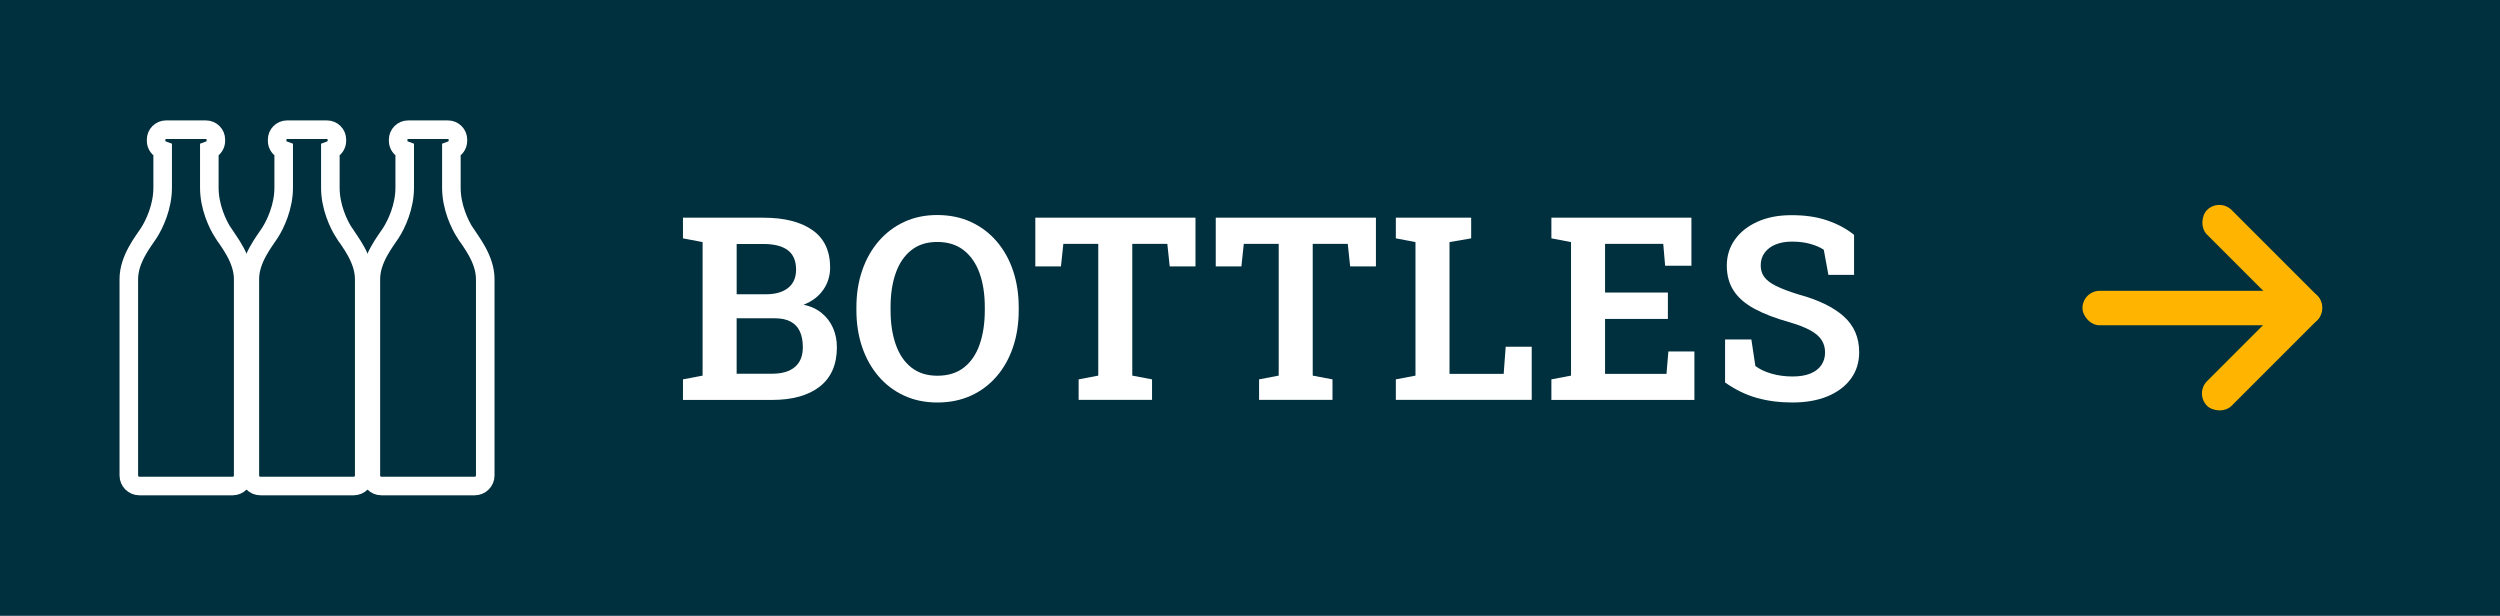 <?xml version="1.0" encoding="UTF-8"?><svg id="Layer_1" xmlns="http://www.w3.org/2000/svg" viewBox="0 0 1187.76 292.57"><defs><style>.cls-1,.cls-2{fill:#002f3e;}.cls-2{stroke:#fff;stroke-linecap:round;stroke-miterlimit:10;stroke-width:8.82px;}.cls-3{fill:#fff;}.cls-4{fill:#ffb500;}</style></defs><rect class="cls-1" width="1187.76" height="292.57"/><path class="cls-3" d="M324.48,189.99v-9.75l9.33-1.78v-63.44l-9.33-1.78v-9.81h38.23c9.95,0,17.72,1.97,23.31,5.92,5.59,3.94,8.38,9.86,8.38,17.75,0,3.96-1.1,7.51-3.3,10.64-2.2,3.13-5.3,5.47-9.3,7.02,3.45.75,6.34,2.1,8.68,4.04,2.34,1.94,4.11,4.3,5.32,7.08,1.21,2.77,1.81,5.81,1.81,9.1,0,8.2-2.71,14.43-8.12,18.67s-12.99,6.36-22.74,6.36h-42.27ZM349.98,139.81h13.85c4.56,0,8.09-1.01,10.61-3.03,2.52-2.02,3.78-4.91,3.78-8.68,0-4.16-1.31-7.23-3.92-9.21-2.62-1.98-6.48-2.97-11.59-2.97h-12.72v23.9ZM349.98,177.56h16.77c4.76,0,8.39-1.07,10.91-3.21,2.52-2.14,3.77-5.27,3.77-9.39,0-2.93-.47-5.42-1.4-7.46-.93-2.04-2.38-3.6-4.34-4.67-1.96-1.07-4.47-1.61-7.52-1.61h-18.19v26.34Z"/><path class="cls-3" d="M445.35,191.23c-5.79,0-11.04-1.08-15.75-3.24-4.72-2.16-8.77-5.21-12.16-9.16-3.39-3.94-6-8.58-7.82-13.91-1.82-5.33-2.74-11.19-2.74-17.57v-1.31c0-6.34.91-12.18,2.74-17.51,1.82-5.33,4.43-9.97,7.82-13.91,3.39-3.94,7.43-7,12.13-9.19,4.7-2.18,9.94-3.27,15.72-3.27s11.23,1.09,15.96,3.27c4.74,2.18,8.81,5.24,12.22,9.19,3.41,3.94,6.01,8.58,7.82,13.91,1.8,5.33,2.71,11.17,2.71,17.51v1.31c0,6.38-.9,12.24-2.71,17.57-1.8,5.33-4.4,9.97-7.79,13.91-3.39,3.94-7.46,7-12.22,9.16-4.76,2.16-10.07,3.24-15.93,3.24ZM445.35,178.51c5.07,0,9.27-1.3,12.6-3.89,3.33-2.6,5.82-6.23,7.46-10.91,1.64-4.68,2.47-10.13,2.47-16.35v-1.43c0-6.14-.83-11.53-2.5-16.17-1.67-4.64-4.17-8.26-7.52-10.88s-7.54-3.92-12.57-3.92-9.02,1.3-12.31,3.89c-3.29,2.6-5.76,6.21-7.4,10.85-1.65,4.64-2.47,10.05-2.47,16.23v1.43c0,6.18.82,11.62,2.47,16.32,1.64,4.7,4.12,8.34,7.43,10.94,3.31,2.6,7.42,3.89,12.34,3.89Z"/><path class="cls-3" d="M512.46,189.99v-9.75l9.33-1.78v-62.6h-16.59l-1.13,10.7h-12.19v-23.13h76.1v23.13h-12.25l-1.13-10.7h-16.65v62.6l9.39,1.78v9.75h-34.9Z"/><path class="cls-3" d="M598.19,189.99v-9.75l9.33-1.78v-62.6h-16.59l-1.13,10.7h-12.19v-23.13h76.1v23.13h-12.25l-1.13-10.7h-16.65v62.6l9.39,1.78v9.75h-34.9Z"/><path class="cls-3" d="M663.17,189.99v-9.75l9.33-1.78v-63.44l-9.33-1.78v-9.81h35.79v9.81l-10.29,1.78v62.6h25.74l.95-12.9h12.37v25.27h-64.57Z"/><path class="cls-3" d="M737.07,189.99v-9.75l9.33-1.78v-63.44l-9.33-1.78v-9.81h66.53v22.83h-12.49l-.89-10.4h-27.65v23.13h29.85v12.54h-29.85v26.1h29.19l.89-10.64h12.37v23.01h-67.95Z"/><path class="cls-3" d="M851.69,191.23c-6.14,0-11.8-.72-16.97-2.17-5.17-1.45-10.22-3.89-15.13-7.34v-20.45h12.49l1.9,12.6c1.94,1.51,4.47,2.71,7.58,3.63,3.11.91,6.49,1.37,10.14,1.37,3.33,0,6.13-.47,8.41-1.4,2.28-.93,4.01-2.26,5.2-3.98,1.19-1.72,1.78-3.74,1.78-6.03s-.54-4.17-1.61-5.86c-1.07-1.68-2.82-3.21-5.26-4.58s-5.74-2.67-9.9-3.89c-6.66-1.86-12.21-3.98-16.65-6.36-4.44-2.38-7.76-5.24-9.96-8.59-2.2-3.35-3.3-7.34-3.3-11.98s1.28-8.75,3.83-12.34,6.1-6.41,10.64-8.47c4.54-2.06,9.76-3.11,15.67-3.15,6.58-.08,12.39.73,17.42,2.44,5.03,1.7,9.33,4,12.9,6.9v19.02h-12.19l-2.2-11.95c-1.59-1.07-3.67-1.98-6.24-2.73-2.58-.75-5.55-1.13-8.92-1.13-2.89,0-5.45.45-7.67,1.34s-3.96,2.19-5.23,3.89c-1.27,1.7-1.9,3.75-1.9,6.12,0,2.06.55,3.86,1.66,5.41,1.11,1.55,2.97,2.97,5.59,4.28,2.62,1.31,6.16,2.66,10.64,4.04,9.47,2.58,16.66,6.06,21.55,10.43,4.89,4.38,7.34,10.06,7.34,17.03,0,4.84-1.32,9.05-3.95,12.63s-6.32,6.36-11.06,8.32c-4.74,1.96-10.28,2.94-16.62,2.94Z"/><rect class="cls-4" x="1037.72" y="117.69" width="74.03" height="16.53" rx="8.27" ry="8.27" transform="translate(403.85 -723.06) rotate(45)"/><rect class="cls-4" x="1037.72" y="158.35" width="74.03" height="16.53" rx="8.27" ry="8.27" transform="translate(1952.51 -475.53) rotate(135)"/><rect class="cls-4" x="989.39" y="138.17" width="96.2" height="16.38" rx="8.19" ry="8.19"/><path class="cls-2" d="M106.03,110.68c-2.68-4.14-6.58-12.43-6.58-21.45v-17.88c1.81-.66,3.11-2.4,3.11-4.42v-.6c0-2.59-2.12-4.71-4.71-4.71h-18.97c-2.59,0-4.71,2.12-4.71,4.71v.6c0,2.03,1.3,3.76,3.11,4.42v17.88c0,9.02-3.9,17.3-6.58,21.45-2.68,4.14-9.5,12.43-9.5,21.91v93.32c0,2.75,2.25,5,5,5h44.34c2.75,0,5-2.25,5-5v-93.32c0-9.48-6.82-17.77-9.5-21.91Z"/><path class="cls-2" d="M163.53,110.68c-2.68-4.14-6.58-12.43-6.58-21.45v-17.88c1.81-.66,3.11-2.4,3.11-4.42v-.6c0-2.59-2.12-4.71-4.71-4.71h-18.97c-2.59,0-4.71,2.12-4.71,4.71v.6c0,2.03,1.3,3.76,3.11,4.42v17.88c0,9.02-3.9,17.3-6.58,21.45-2.68,4.14-9.5,12.43-9.5,21.91v93.32c0,2.75,2.25,5,5,5h44.34c2.75,0,5-2.25,5-5v-93.32c0-9.48-6.82-17.77-9.5-21.91Z"/><path class="cls-2" d="M221.03,110.68c-2.68-4.14-6.58-12.43-6.58-21.45v-17.88c1.81-.66,3.11-2.4,3.11-4.42v-.6c0-2.59-2.12-4.71-4.71-4.71h-18.97c-2.59,0-4.71,2.12-4.71,4.71v.6c0,2.03,1.3,3.76,3.11,4.42v17.88c0,9.02-3.9,17.3-6.58,21.45-2.68,4.14-9.5,12.43-9.5,21.91v93.32c0,2.75,2.25,5,5,5h44.34c2.75,0,5-2.25,5-5v-93.32c0-9.48-6.82-17.77-9.5-21.91Z"/></svg>